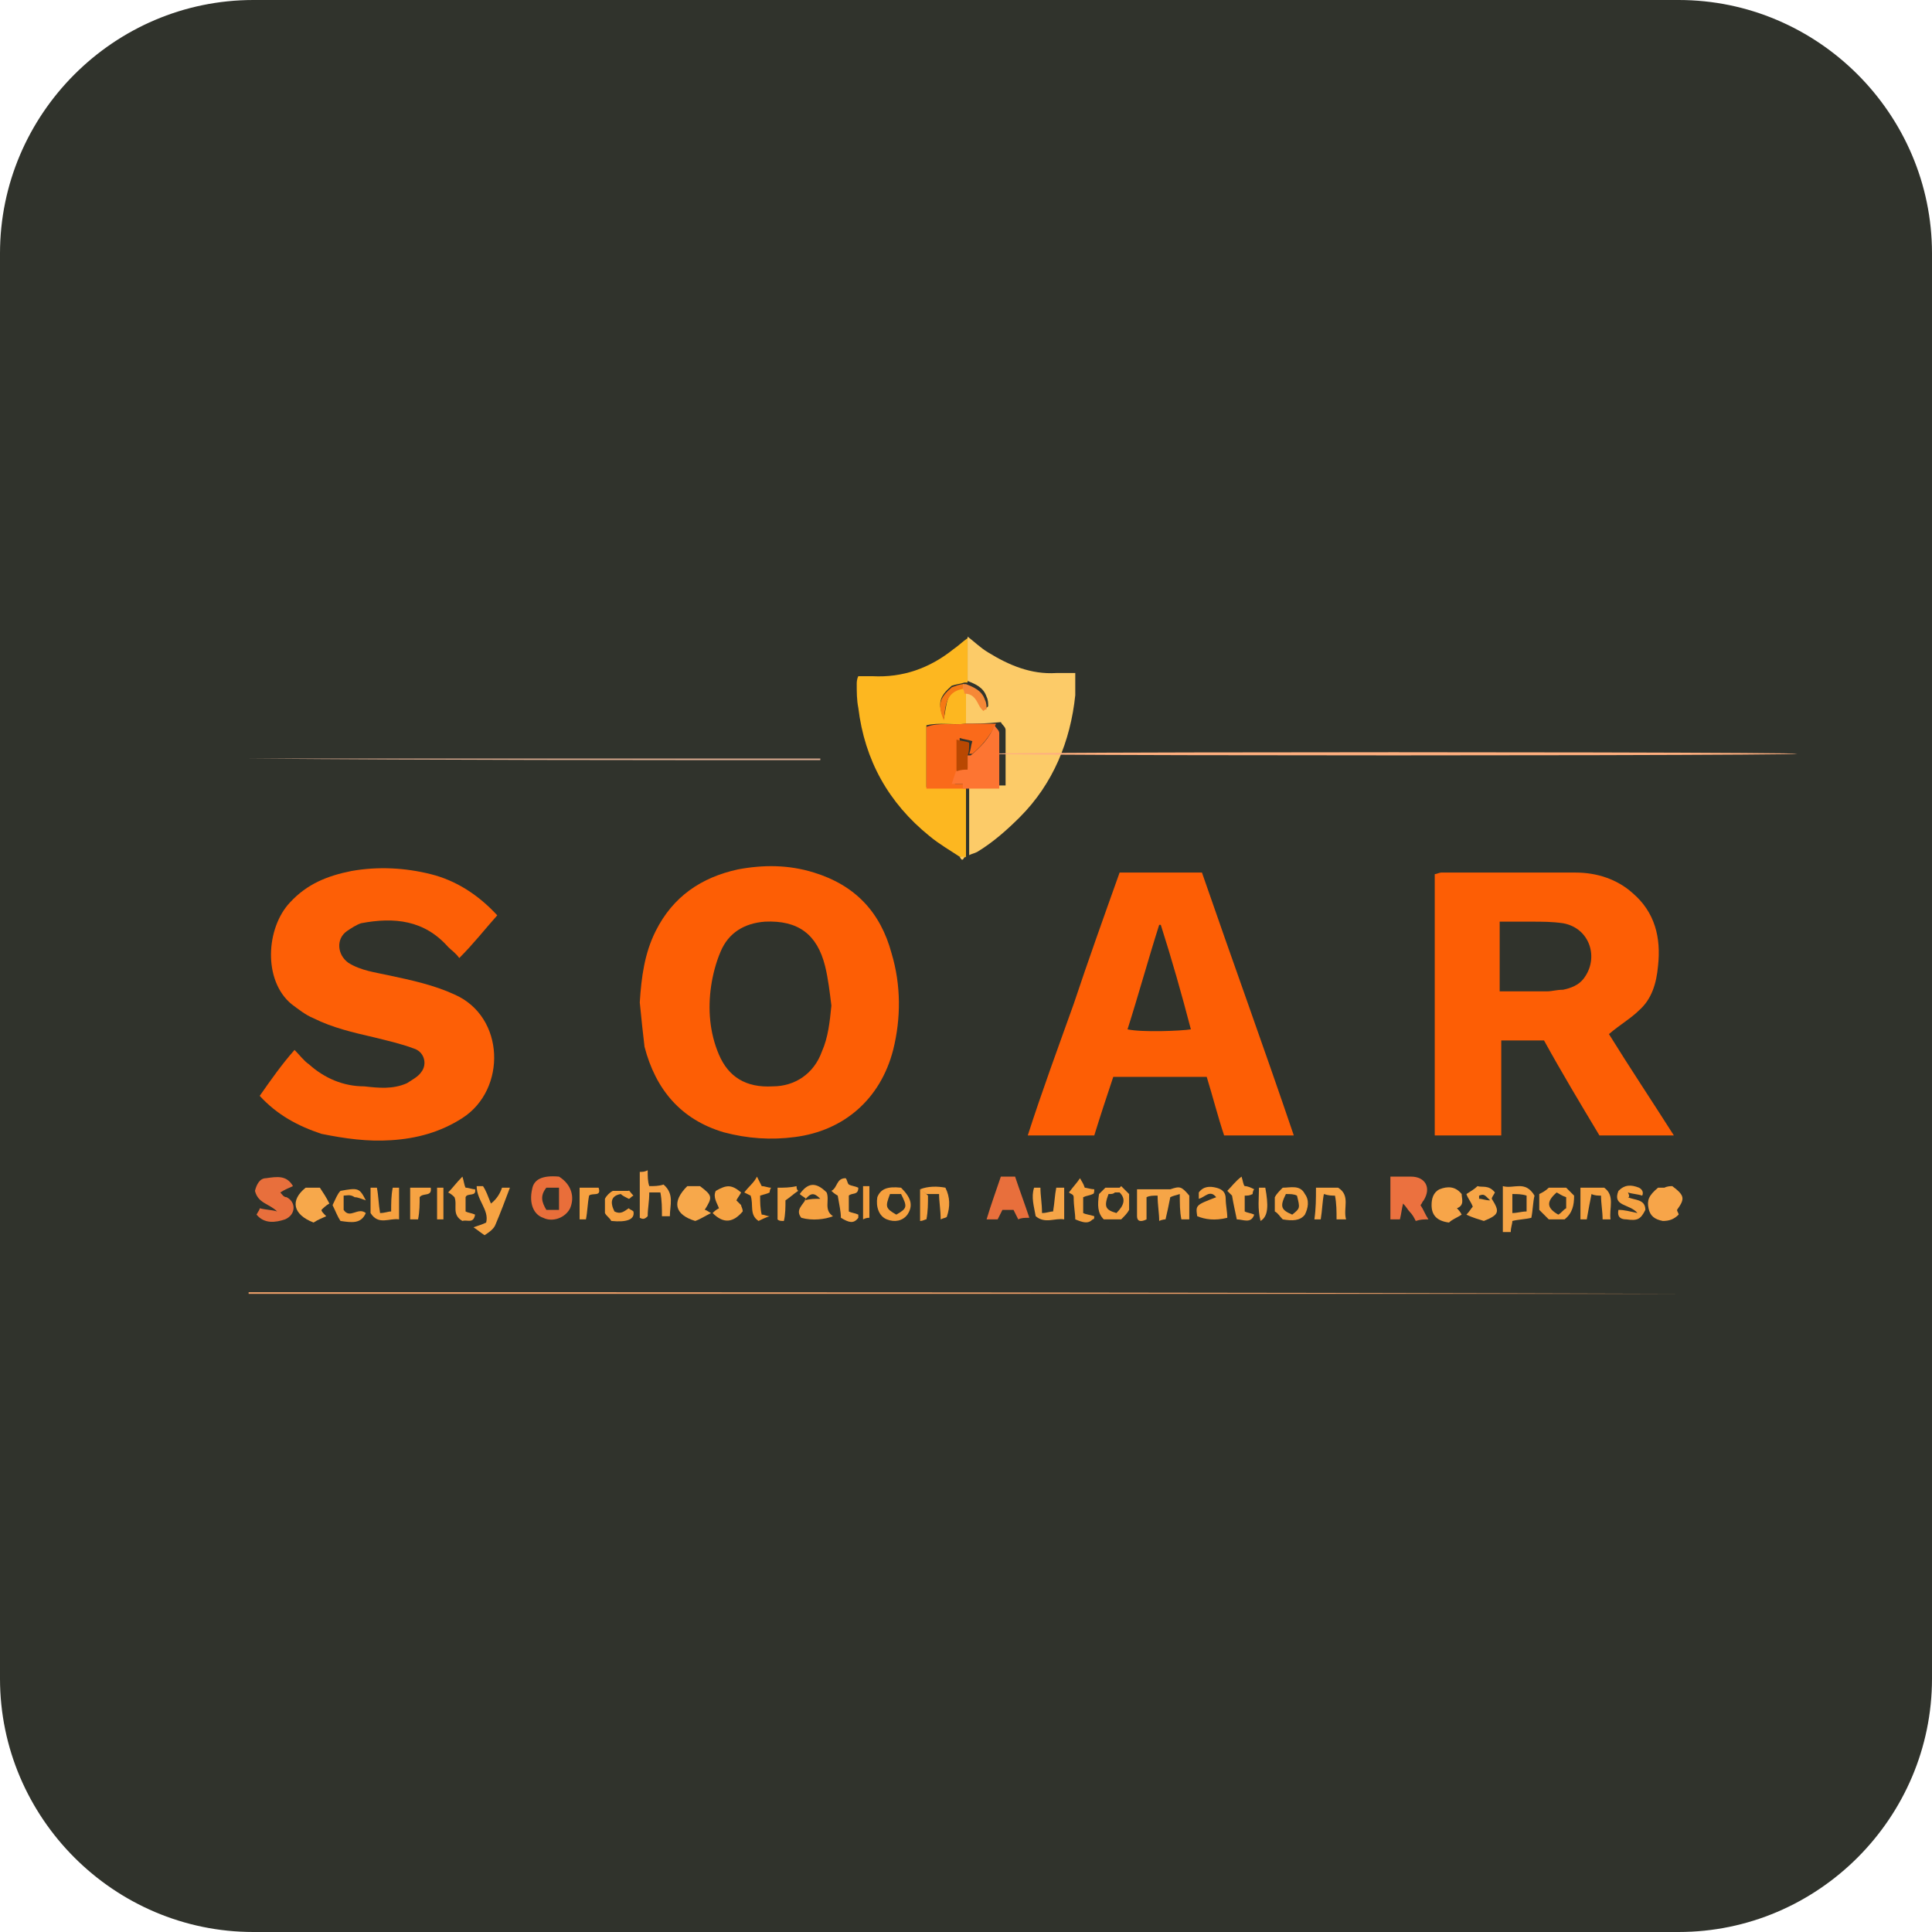 <svg xmlns="http://www.w3.org/2000/svg" xmlns:xlink="http://www.w3.org/1999/xlink" id="Layer_1" x="0px" y="0px" viewBox="0 0 122 122" style="enable-background:new 0 0 122 122;" xml:space="preserve"><style type="text/css">	.st0{fill:#30332C;}	.st1{fill:#FD5E05;}	.st2{fill:#FD5F06;}	.st3{fill:#FDB720;}	.st4{fill:#FCCB68;}	.st5{fill:#F4A36B;}	.st6{fill:#FEAF7F;}	.st7{fill:#D9AA8F;}	.st8{fill:#EB713F;}	.st9{fill:#E86F3C;}	.st10{fill:#E96E3A;}	.st11{fill:#F6A547;}	.st12{fill:#F7A84B;}	.st13{fill:#F7A549;}	.st14{fill:#F6A140;}	.st15{fill:#F6A242;}	.st16{fill:#F6A343;}	.st17{fill:#F6A03E;}	.st18{fill:#FA9B32;}	.st19{fill:#FA6A1A;}	.st20{fill:#F57914;}	.st21{fill:#F68837;}	.st22{fill:#FD7532;}	.st23{fill:#B94802;}</style><path class="st0" d="M16,0h90c8.8,0,16,7.2,16,16v90c0,8.8-7.2,16-16,16H16c-8.8,0-16-7.2-16-16V16C0,7.2,7.2,0,16,0z"></path><g>	<path class="st1" d="M101.6,65.3c1.3,2.1,2.7,4.2,4.1,6.4c-1.6,0-3.1,0-4.7,0c-1.2-2-2.4-4-3.5-6c-0.9,0-1.8,0-2.7,0c0,2,0,4,0,6  c-1.4,0-2.8,0-4.2,0c0-5.5,0-11,0-16.5c0.1,0,0.3-0.1,0.4-0.1c2.8,0,5.7,0,8.5,0c1.3,0,2.6,0.4,3.6,1.3c1.4,1.2,1.8,2.8,1.6,4.6  c-0.1,1.1-0.4,2.1-1.2,2.8C103,64.3,102.3,64.7,101.6,65.3z M94.7,62.6c1.1,0,2,0,3,0c0.3,0,0.6-0.1,1-0.1c0.5-0.1,1-0.3,1.3-0.7  c1-1.3,0.4-3.2-1.3-3.5c-0.7-0.1-1.3-0.1-2-0.1c-0.7,0-1.3,0-2,0C94.7,59.7,94.7,61.1,94.7,62.6z"></path>	<path class="st1" d="M40.4,63.3c0.1-1.6,0.3-3.1,1-4.5c1.1-2.2,2.9-3.4,5.2-3.9c1.6-0.3,3.2-0.3,4.8,0.2c2.6,0.8,4.2,2.5,4.9,5.1  c0.6,2,0.6,4.1,0.1,6.1c-0.8,3.1-3.1,5.1-6.2,5.5c-1.5,0.2-3,0.1-4.5-0.3c-2.7-0.8-4.3-2.7-5-5.4C40.6,65.3,40.5,64.3,40.4,63.3z   M52.5,63.5c-0.1-0.8-0.2-1.7-0.4-2.5c-0.5-2-1.7-2.9-3.8-2.8c-1.3,0.1-2.3,0.7-2.8,1.9c-0.3,0.7-0.5,1.5-0.6,2.2  c-0.2,1.4-0.1,2.9,0.5,4.3c0.6,1.4,1.7,2.1,3.4,2c1.4,0,2.6-0.8,3.1-2.2C52.3,65.5,52.4,64.5,52.5,63.5z"></path>	<path class="st2" d="M16.4,69.2c0.7-1,1.4-2,2.2-2.9c0.3,0.3,0.6,0.7,0.9,0.9c1,0.9,2.2,1.4,3.5,1.4c0.9,0.1,1.8,0.2,2.7-0.2  c0.3-0.2,0.7-0.4,0.9-0.7c0.4-0.5,0.2-1.3-0.5-1.5c-0.8-0.3-1.7-0.5-2.5-0.7c-1.3-0.3-2.6-0.6-3.8-1.2c-0.5-0.2-1-0.6-1.4-0.9  c-1.8-1.5-1.6-4.8-0.1-6.4c1.1-1.2,2.4-1.7,3.9-2c1.7-0.3,3.4-0.2,5,0.2c1.6,0.4,3,1.3,4.2,2.6c-0.8,0.9-1.5,1.8-2.4,2.7  c-0.2-0.3-0.5-0.5-0.7-0.7c-1.5-1.7-3.4-1.9-5.5-1.5c-0.3,0.1-0.6,0.3-0.9,0.5c-0.7,0.5-0.6,1.5,0.1,2c0.8,0.5,1.7,0.6,2.6,0.8  c1.4,0.3,2.8,0.6,4.1,1.2c3.2,1.4,3.3,6,0.5,7.8c-1.4,0.9-2.9,1.3-4.5,1.4c-1.5,0.1-2.9-0.1-4.4-0.4C18.8,71.1,17.5,70.4,16.4,69.2  z"></path>	<path class="st1" d="M70.7,55.1c1.7,0,3.4,0,5.2,0c1.9,5.5,3.9,11,5.8,16.6c-1.5,0-2.9,0-4.4,0c-0.4-1.2-0.7-2.4-1.1-3.7  c-1.9,0-3.8,0-5.9,0c-0.4,1.2-0.8,2.4-1.2,3.7c-1.4,0-2.8,0-4.2,0c0.9-2.8,1.9-5.5,2.9-8.3C68.7,60.7,69.7,57.9,70.7,55.1z   M73.3,58.4c0,0-0.1,0-0.1,0c-0.7,2.2-1.3,4.4-2,6.6c0.9,0.2,3.4,0.1,4,0C74.6,62.7,74,60.6,73.3,58.4z"></path>	<path class="st3" d="M60.6,54.1c-0.6-0.4-1.3-0.8-1.9-1.3c-2.6-2.1-4.1-4.8-4.5-8.1c-0.1-0.5-0.1-1-0.1-1.5c0-0.1,0-0.3,0.1-0.5  c0.3,0,0.6,0,0.9,0c1.9,0.1,3.6-0.5,5.1-1.7c0.3-0.2,0.6-0.5,0.9-0.7c0,0.9,0,1.9,0,2.8c-0.1,0-0.1,0-0.2,0  c-0.3,0.1-0.5,0.1-0.8,0.2c-0.8,0.7-0.9,1.1-0.5,2.1c0.2-0.9,0.1-1.8,1.2-2c0.1,0.1,0.1,0.1,0.2,0.2c0,0.7,0,1.4,0,2.1  c-0.8,0.1-1.7-0.1-2.5,0.1c0,1.3,0,2.6,0,3.9c0.9,0,1.7,0,2.5,0c0,1.5,0,2.9,0,4.4l0,0C60.9,54.2,60.7,54.1,60.6,54.1z"></path>	<path class="st4" d="M61,45.7c0-0.7,0-1.4,0-2.1c0.5,0,0.7,0.4,0.9,0.7c0.1,0.1,0.2,0.3,0.3,0.4c0.1,0,0.1,0,0.2-0.1  c0-0.2,0-0.4-0.1-0.6c-0.2-0.6-0.7-0.8-1.2-1c0-0.9,0-1.9,0-2.8c0.4,0.3,0.8,0.7,1.3,1c1.3,0.8,2.7,1.4,4.3,1.3c0.4,0,0.7,0,1.2,0  c0,0.5,0,0.9,0,1.4c-0.3,2.9-1.4,5.6-3.5,7.7c-0.8,0.8-1.7,1.6-2.7,2.2c-0.2,0.1-0.3,0.1-0.5,0.2c0-1.5,0-2.9,0-4.4l0,0  c0.7,0,1.5,0,2.3,0c0-1.2,0-2.4,0-3.5c0-0.2-0.2-0.3-0.3-0.5C62.2,45.7,61.6,45.7,61,45.7z"></path>	<path class="st5" d="M106,81.7c-30.1,0-60.2,0-90.3,0c0,0,0-0.1,0-0.1C45.8,81.6,75.9,81.6,106,81.7C106,81.6,106,81.7,106,81.7z"></path>	<ellipse class="st6" cx="88" cy="47.6" rx="25.5" ry="0.1"></ellipse>	<path class="st7" d="M15.7,47.9c12,0,24,0,36.1,0c0,0,0,0.1,0,0.1C39.8,48,27.8,48,15.7,47.9C15.7,47.9,15.7,47.9,15.7,47.9z"></path>	<path class="st8" d="M88.4,77c-0.2,0-0.4,0-0.6,0c0-0.9,0-1.7,0-2.7c0.4,0,0.8,0,1.3,0c0.9,0,1.3,0.7,0.8,1.5  c-0.1,0.1-0.1,0.2-0.2,0.3c0.2,0.3,0.3,0.6,0.5,0.9c-0.3,0-0.5,0-0.8,0.1c-0.1-0.2-0.2-0.4-0.4-0.6c-0.1-0.1-0.2-0.3-0.4-0.5  C88.5,76.4,88.5,76.6,88.4,77z"></path>	<path class="st9" d="M18.5,74.9c-0.2,0.1-0.5,0.2-0.8,0.4c0.1,0.1,0.2,0.3,0.4,0.3c0.6,0.3,0.6,1.1-0.1,1.4  c-0.6,0.2-1.3,0.3-1.8-0.3c0.1-0.2,0.2-0.3,0.2-0.4c0.4,0.1,0.8,0.1,1.1,0.2C17,76,16.3,76,16.1,75.2c0.1-0.4,0.3-0.8,0.7-0.8  C17.5,74.3,18.1,74.2,18.5,74.9z"></path>	<path class="st10" d="M35.3,74.3c0.8,0.5,1,1.3,0.7,2c-0.3,0.6-1.1,0.9-1.7,0.6c-0.6-0.2-0.9-0.9-0.7-1.8  C33.7,74.5,34.2,74.2,35.3,74.3z M35.3,76.4c0-0.5,0-0.9,0-1.4c-0.3,0-0.6,0-0.8,0c-0.4,0.5-0.3,0.9,0,1.4  C34.7,76.4,35,76.4,35.3,76.4z"></path>	<path class="st11" d="M74.5,75.4c-0.3,0.1-0.4,0.1-0.6,0.2c-0.1,0.5-0.2,1-0.3,1.4c0,0-0.2,0-0.4,0.1c0-0.5-0.1-1-0.1-1.6  c-0.3,0-0.5,0-0.7,0.1c0,0.5,0,1,0,1.4c-0.4,0.2-0.6,0.1-0.6-0.2c0-0.6,0-1.1,0-1.7c0.7,0,1.2,0,2.1,0c0.6-0.2,0.7-0.2,1.2,0.4  c0,0.5,0,1,0,1.5c-0.2,0-0.3,0-0.5,0C74.5,76.5,74.5,76,74.5,75.4z"></path>	<path class="st9" d="M63.2,74.3c0.3,0,0.6,0,0.9,0c0.3,0.9,0.6,1.7,0.9,2.6c-0.3,0-0.5,0-0.7,0.1c-0.1-0.2-0.2-0.4-0.3-0.6  c-0.2,0-0.4,0-0.7,0c-0.1,0.2-0.2,0.4-0.3,0.6c-0.2,0-0.4,0-0.7,0C62.6,76,62.9,75.2,63.2,74.3z"></path>	<path class="st12" d="M43.4,74.9c0.3,0,0.5,0,0.8,0c0.8,0.6,0.8,0.7,0.3,1.5c0.1,0,0.2,0.1,0.4,0.2c-0.4,0.2-0.7,0.4-1,0.5  C42.6,76.7,42.4,75.9,43.4,74.9z"></path>	<path class="st11" d="M94.9,74.9c0.7,0.2,1.4-0.4,2,0.6c-0.1,0.4-0.1,0.9-0.2,1.4c-0.4,0.1-0.8,0.1-1.2,0.2c0,0.2-0.1,0.4-0.1,0.7  c-0.2,0-0.3,0-0.5,0C94.9,76.8,94.9,75.9,94.9,74.9z M95.5,75.4c0,0.5,0,0.8,0,1.2c0.3,0,0.6-0.1,0.9-0.1c0-0.4,0-0.6,0-1  C96.1,75.4,95.8,75.4,95.5,75.4z"></path>	<path class="st13" d="M105.6,74.9c0.8,0.6,0.8,0.8,0.3,1.5c0,0.1,0.1,0.2,0.1,0.3c-0.3,0.3-0.6,0.4-1,0.4c-0.5-0.1-0.8-0.3-0.9-0.8  c-0.1-0.5,0-0.8,0.6-1.3c0.1,0,0.2,0,0.4,0C105.3,74.9,105.5,74.9,105.6,74.9z"></path>	<path class="st12" d="M19.8,77.2c-1.3-0.5-1.5-1.4-0.5-2.2c0.3,0,0.5,0,0.9,0c0.2,0.3,0.4,0.6,0.6,1c-0.2,0.1-0.4,0.3-0.5,0.4  c0,0.1,0.1,0.2,0.3,0.4C20.4,76.9,20.1,77,19.8,77.2z"></path>	<path class="st13" d="M91.5,77.2c-0.8-0.1-1.1-0.5-1.1-1.1c0-0.4,0.1-0.8,0.5-1c0.5-0.2,1-0.2,1.4,0.3c0,0.3,0.2,0.7-0.3,0.9  c0.1,0.1,0.2,0.2,0.3,0.4C92,76.9,91.7,77,91.5,77.2z"></path>	<path class="st14" d="M75.7,75.7c0-0.2,0-0.3,0-0.4c0.3-0.4,0.7-0.4,1.1-0.3c0.4,0.1,0.6,0.3,0.6,0.7c0,0.4,0.1,0.8,0.1,1.2  c-0.8,0.2-1.4,0.1-1.9-0.1c-0.1-0.7-0.1-0.7,1.2-1.2C76.4,75.1,76.1,75.6,75.7,75.7z"></path>	<path class="st11" d="M94.4,75.3c-0.1,0.2-0.2,0.3-0.2,0.4c0.5,0.8,0.5,1-0.5,1.4c-0.3-0.1-0.7-0.2-1.1-0.4  c0.2-0.2,0.3-0.4,0.4-0.5c-0.1-0.3-0.3-0.5-0.4-0.8c0.3-0.2,0.5-0.3,0.7-0.5C93.6,75,94,74.8,94.4,75.3z M93.4,75.5  c0,0.1,0,0.1,0,0.2c0.2,0,0.4,0.1,0.7,0.1C93.7,75.4,93.7,75.4,93.4,75.5z"></path>	<path class="st13" d="M40.4,76.9c0-1,0-1.9,0-2.9c0.2,0,0.3,0,0.5-0.1c0,0.4,0,0.7,0.1,1c0.3,0,0.6,0,0.9-0.1  c0.7,0.6,0.4,1.3,0.4,2c-0.2,0-0.3,0-0.5,0c0-0.5,0-1-0.1-1.5c-0.3,0-0.5,0-0.7,0c0,0.6-0.1,1-0.1,1.5C40.7,77,40.6,77,40.4,76.9z"></path>	<path class="st15" d="M50.6,76.9c-0.4-0.5,0.1-0.8,0.3-1.2c-0.1-0.1-0.3-0.2-0.4-0.3c0.5-0.7,1-0.8,1.7-0.1  c0.2,0.5-0.2,1.1,0.4,1.5C52.1,77,51.3,77.1,50.6,76.9z M50.8,75.8c0.4-0.1,0.6-0.1,1-0.1C51.4,75.3,51.2,75.3,50.8,75.8z"></path>	<path class="st16" d="M46.9,76.5c-0.6,0.7-1.2,0.8-1.9,0.1c0.1-0.1,0.2-0.2,0.4-0.3c-0.1-0.3-0.4-0.7-0.2-1.1  c0.7-0.4,1-0.4,1.6,0.1c-0.1,0.2-0.2,0.3-0.3,0.5c0.1,0.1,0.2,0.2,0.3,0.3C46.8,76.2,46.9,76.3,46.9,76.5z"></path>	<path class="st16" d="M31.7,75c0.1,0,0.3,0,0.5,0c-0.3,0.8-0.6,1.6-0.9,2.3c-0.1,0.3-0.4,0.5-0.7,0.7c-0.3-0.2-0.4-0.3-0.7-0.5  c0.3-0.1,0.6-0.2,0.8-0.3c0.2-0.8-0.6-1.4-0.6-2.3c0.2,0,0.3,0,0.4,0c0.2,0.3,0.3,0.6,0.5,1.1C31.4,75.7,31.6,75.3,31.7,75z"></path>	<path class="st11" d="M66.7,75c0.2,0,0.3,0,0.5,0c0,0.7,0,1.3,0,2c-0.6-0.1-1.2,0.3-1.8-0.2c-0.1-0.6-0.3-1.2-0.1-1.8  c0.1,0,0.3,0,0.4,0c0,0.5,0.1,1,0.1,1.6c0.3,0,0.5-0.1,0.7-0.1C66.6,75.9,66.6,75.5,66.7,75z"></path>	<path class="st11" d="M83.1,75c0.5,0,1,0,1.4,0c0.8,0.5,0.3,1.3,0.5,2c-0.3,0-0.4,0-0.6,0c0-0.5,0-1-0.1-1.5c-0.2,0-0.4,0-0.7-0.1  c-0.1,0.5-0.1,1-0.2,1.6c-0.1,0-0.2,0-0.4,0C83.1,76.3,83.1,75.7,83.1,75z"></path>	<path class="st16" d="M100.2,77c-0.1,0-0.2,0-0.4,0c0-0.7,0-1.3,0-2c0.5,0,1,0,1.5,0c0.7,0.5,0.3,1.3,0.4,2c-0.2,0-0.4,0-0.5,0  c0-0.5-0.1-1-0.1-1.5c-0.2,0-0.4,0-0.6-0.1C100.4,75.9,100.3,76.4,100.2,77z"></path>	<path class="st15" d="M102.8,75.6c0.4,0.2,1.1,0.1,1.1,0.8c-0.3,0.6-0.5,0.7-1.2,0.6c-0.3,0-0.6-0.1-0.5-0.6c0.4,0,0.7,0.1,1.2,0.2  c-0.5-0.6-1.6-0.4-1.2-1.4c0.4-0.4,0.8-0.4,1.3-0.2c0.2,0.1,0.3,0.3,0.2,0.5c-0.3-0.1-0.6-0.1-0.9-0.2  C102.9,75.5,102.9,75.6,102.8,75.6z"></path>	<path class="st15" d="M81,77c-0.2-0.2-0.3-0.4-0.5-0.5c0-0.3,0-0.6,0-0.9c0.1-0.2,0.3-0.4,0.5-0.6c0.5,0,1.1-0.2,1.4,0.4  c0.3,0.4,0.2,0.9,0,1.3C82.1,77.1,81.6,77.1,81,77z M81.2,75.4c-0.4,0.8-0.3,1,0.4,1.3c0.5-0.4,0.5-0.4,0.3-1.2  C81.7,75.4,81.5,75.4,81.2,75.4z"></path>	<path class="st14" d="M69.4,75.4c0.1-0.1,0.3-0.3,0.4-0.4c0.4,0,0.6,0,0.9,0c0,0,0.1-0.1,0.1-0.1c0.2,0.2,0.4,0.4,0.5,0.5  c0,0.5,0,0.7,0,1c-0.1,0.2-0.3,0.4-0.5,0.6c-0.4,0-0.8,0-1.1,0C69.3,76.6,69.3,76.1,69.4,75.4z M70,75.4c-0.3,0.8-0.2,1,0.5,1.2  c0.5-0.5,0.6-0.9,0.2-1.3c-0.1,0-0.2,0-0.3,0C70.3,75.4,70.2,75.4,70,75.4z"></path>	<path class="st14" d="M23.4,75c0.2,0,0.3,0,0.4,0c0.1,0.5,0.1,1,0.2,1.6c0.3,0,0.5-0.1,0.7-0.1c0-0.5,0-1,0.1-1.5  c0.1,0,0.2,0,0.4,0c0,0.7,0,1.3,0,2c-0.6-0.1-1.3,0.4-1.8-0.4C23.4,76.1,23.4,75.6,23.4,75z"></path>	<path class="st14" d="M97.8,75c0.2,0,0.3,0,0.5,0c0.1,0,0.3,0,0.6,0c0.1,0.1,0.3,0.3,0.5,0.5c0,0.6-0.1,1.1-0.6,1.5  c-0.3,0-0.6,0-1,0c-0.2-0.2-0.4-0.4-0.6-0.6c0-0.3,0-0.6,0-1C97.4,75.3,97.6,75.2,97.8,75z M98.3,75.3c-0.7,0.6-0.6,1,0.1,1.4  c0.2-0.1,0.3-0.3,0.5-0.4c0-0.3,0-0.5,0-0.7C98.6,75.5,98.5,75.4,98.3,75.3z"></path>	<path class="st17" d="M56.9,75c0.6,0.6,0.8,1.1,0.4,1.7c-0.3,0.4-0.8,0.5-1.3,0.3c-0.5-0.2-0.7-0.8-0.6-1.4  C55.6,75.1,56,74.9,56.9,75z M56.2,75.4c-0.3,0.8-0.3,0.9,0.4,1.3c0.7-0.4,0.7-0.5,0.3-1.3C56.6,75.4,56.4,75.4,56.2,75.4z"></path>	<path class="st11" d="M53.4,74.4c0.1,0.1,0.1,0.3,0.2,0.4c0.2,0.1,0.4,0.1,0.6,0.2c0,0.5-0.4,0.3-0.6,0.5c0,0.3,0,0.6,0,1  c0.2,0.1,0.4,0.1,0.6,0.2c0,0.1,0,0.2,0,0.2c-0.3,0.4-0.6,0.3-1.1,0c0-0.4-0.1-0.8-0.2-1.4c0,0-0.2-0.1-0.4-0.3  C52.9,75,52.8,74.4,53.4,74.4z"></path>	<path class="st15" d="M29.4,75.6c0,0.3,0,0.6,0,0.9c0.2,0.1,0.4,0.1,0.6,0.2c-0.1,0.6-0.5,0.3-0.8,0.4c-0.7-0.4-0.3-1-0.5-1.5  c-0.1-0.1-0.2-0.2-0.4-0.3c0.3-0.3,0.5-0.6,0.9-1c0.1,0.3,0.1,0.5,0.2,0.7c0.2,0,0.4,0.1,0.6,0.1C30.1,75.6,29.5,75.3,29.4,75.6z"></path>	<path class="st16" d="M78.6,76.5c0.2,0.1,0.4,0.1,0.6,0.2C79,77.3,78.5,77,78.1,77c-0.1-0.5-0.2-0.9-0.3-1.5c0,0-0.2-0.2-0.3-0.3  c0.3-0.3,0.5-0.6,0.9-0.9c0.1,0.3,0.1,0.5,0.2,0.6c0.2,0,0.4,0.1,0.6,0.2c-0.1,0.1-0.1,0.3-0.1,0.3c-0.2,0.1-0.3,0.1-0.5,0.1  C78.6,75.8,78.6,76.1,78.6,76.5z"></path>	<path class="st14" d="M40,75.5c-0.2,0.1-0.2,0.2-0.3,0.2c-0.2-0.1-0.4-0.2-0.5-0.3c-0.6,0.1-0.7,0.5-0.4,1.1c0.4,0.2,0.6,0,0.9-0.2  c0.1,0.1,0.2,0.1,0.3,0.2c0.1,0.5-0.4,0.7-1.4,0.6c-0.1-0.2-0.3-0.3-0.4-0.5c0-0.3,0-0.6,0-0.9c0.1-0.2,0.3-0.4,0.5-0.5  c0.3,0,0.6,0,1,0C39.7,75.1,39.8,75.3,40,75.5z"></path>	<path class="st17" d="M21.7,75.5c0,0.4,0,0.6,0,0.9c0.4,0.6,0.9-0.2,1.4,0.2c-0.3,0.7-0.9,0.6-1.6,0.5c-0.2-0.3-0.3-0.6-0.5-1  c0.2-0.4,0.3-0.7,0.5-0.9c1.1-0.2,1.2-0.2,1.6,0.6c-0.3-0.1-0.5-0.2-0.7-0.2C22.1,75.4,21.9,75.5,21.7,75.5z"></path>	<path class="st17" d="M67.5,75.3c0.3-0.4,0.5-0.6,0.7-0.9c0.1,0.2,0.2,0.3,0.3,0.6c0.1,0,0.4,0.1,0.6,0.1c0,0.1,0,0.3-0.1,0.3  c-0.2,0.1-0.4,0.1-0.6,0.2c0,0.3,0,0.6,0,1c0.2,0.1,0.4,0.1,0.7,0.2c0,0.1,0,0.2-0.1,0.2c-0.3,0.3-0.6,0.2-1.1,0  c0-0.4-0.1-0.8-0.1-1.4C67.8,75.4,67.6,75.4,67.5,75.3z"></path>	<path class="st18" d="M48.1,76.7c0.2,0,0.3,0.1,0.5,0.1c-0.3,0.1-0.5,0.2-0.7,0.3c-0.6-0.4-0.3-1-0.5-1.6c0,0-0.2-0.1-0.4-0.2  c0.3-0.4,0.6-0.6,0.8-1c0.1,0.2,0.2,0.4,0.3,0.6c0.2,0,0.4,0.1,0.6,0.1c-0.1,0.1-0.1,0.3-0.1,0.3c-0.2,0.1-0.3,0.1-0.6,0.2  C48,75.9,48,76.3,48.1,76.7z"></path>	<path class="st15" d="M58.1,75.1c0.5-0.2,1.1-0.2,1.6-0.1c0.3,0.6,0.3,1.2,0.1,1.8c0,0.1-0.2,0.1-0.4,0.2c0-0.6-0.1-1.1-0.1-1.6  c-0.3,0-0.5,0-0.8,0C58.4,75.3,58.2,75.2,58.1,75.1z"></path>	<path class="st16" d="M26.5,75.6c0,0.4,0,0.9-0.1,1.4c-0.2,0-0.3,0-0.5,0c0-0.7,0-1.3,0-2c0.5,0,0.8,0,1.3,0  C27.3,75.6,26.7,75.3,26.5,75.6z"></path>	<path class="st16" d="M50.4,75.2c-0.3,0.2-0.5,0.4-0.8,0.6c0,0.4,0,0.9-0.1,1.3c-0.2,0-0.3,0-0.4-0.1c0-0.7,0-1.3,0-2  c0.4,0,0.8,0,1.2-0.1C50.3,75,50.3,75.1,50.4,75.2z"></path>	<path class="st14" d="M37,77c-0.2,0-0.3,0-0.4,0c0-0.7,0-1.3,0-2c0.4,0,0.8,0,1.2,0c0.2,0.6-0.4,0.3-0.6,0.5  C37.1,76,37.1,76.5,37,77z"></path>	<path class="st14" d="M54.5,74.9c0.2,0,0.3,0,0.4,0c0,0.7,0,1.3,0,2c-0.1,0-0.2,0-0.4,0.1C54.5,76.3,54.5,75.7,54.5,74.9z"></path>	<path class="st17" d="M28,77c-0.1,0-0.2,0-0.4,0c0-0.7,0-1.3,0-2c0.1,0,0.2,0,0.4,0C28,75.6,28,76.3,28,77z"></path>	<path class="st11" d="M79.5,75c0.2,0,0.3,0,0.4,0c0.2,1.1,0.2,1.8-0.3,2.1C79.4,76.3,79.5,75.7,79.5,75z"></path>	<path class="st17" d="M58.1,75.1c0.2,0.1,0.3,0.2,0.5,0.4c0,0.5,0,1-0.1,1.5c-0.1,0-0.2,0.1-0.4,0.1C58.1,76.4,58.1,75.7,58.1,75.1  z"></path>	<path class="st4" d="M60.6,54.1c0.1,0,0.2,0,0.3,0C60.8,54.4,60.7,54.3,60.6,54.1z"></path>	<path class="st19" d="M61,45.7c0.6,0,1.3,0,1.9,0c-0.4,0.8-0.9,1.4-1.5,1.9c-0.1,0-0.2,0-0.2,0c0.1-0.2,0.1-0.5,0.2-0.8  c-0.3-0.1-0.5-0.1-0.8-0.2c0,0.7,0,1.4,0,2c-0.1,0.3-0.2,0.5-0.3,0.9c0.3,0,0.5,0,0.7,0c0,0.1,0,0.2,0,0.3l0,0c-0.8,0-1.6,0-2.5,0  c0-1.3,0-2.6,0-3.9C59.3,45.6,60.1,45.8,61,45.7z"></path>	<path class="st20" d="M60.8,43.5c-1.1,0.2-1.1,1.1-1.2,2c-0.4-1-0.3-1.4,0.5-2.1c0.3-0.1,0.5-0.2,0.8-0.2  C60.8,43.3,60.8,43.4,60.8,43.5z"></path>	<path class="st21" d="M60.8,43.5c0-0.1,0-0.2,0-0.3c0.1,0,0.1,0,0.2,0c0.5,0.2,1,0.4,1.2,1c0.1,0.2,0.1,0.4,0.1,0.6  c-0.1,0-0.1,0-0.2,0.1c-0.1-0.1-0.2-0.2-0.3-0.4c-0.2-0.4-0.4-0.7-0.9-0.7C60.9,43.6,60.8,43.5,60.8,43.5z"></path>	<path class="st22" d="M61.1,47.7c0.1,0,0.2,0,0.2,0c0.6-0.5,1.2-1.1,1.5-1.9c0.1,0.2,0.3,0.3,0.3,0.5c0,1.1,0,2.3,0,3.5  c-0.8,0-1.5,0-2.3,0c0-0.1,0-0.2,0-0.3c-0.2,0-0.4,0-0.7,0c0.1-0.3,0.2-0.6,0.3-0.9c0.2,0,0.4,0,0.7-0.1  C61.1,48.3,61.1,48,61.1,47.7z"></path>	<path class="st23" d="M61.1,47.7c0,0.3,0,0.6,0,0.9c-0.2,0-0.4,0-0.7,0.1c0-0.6,0-1.2,0-2c0.3,0.1,0.6,0.1,0.8,0.2  C61.2,47.2,61.2,47.5,61.1,47.7z"></path></g></svg>